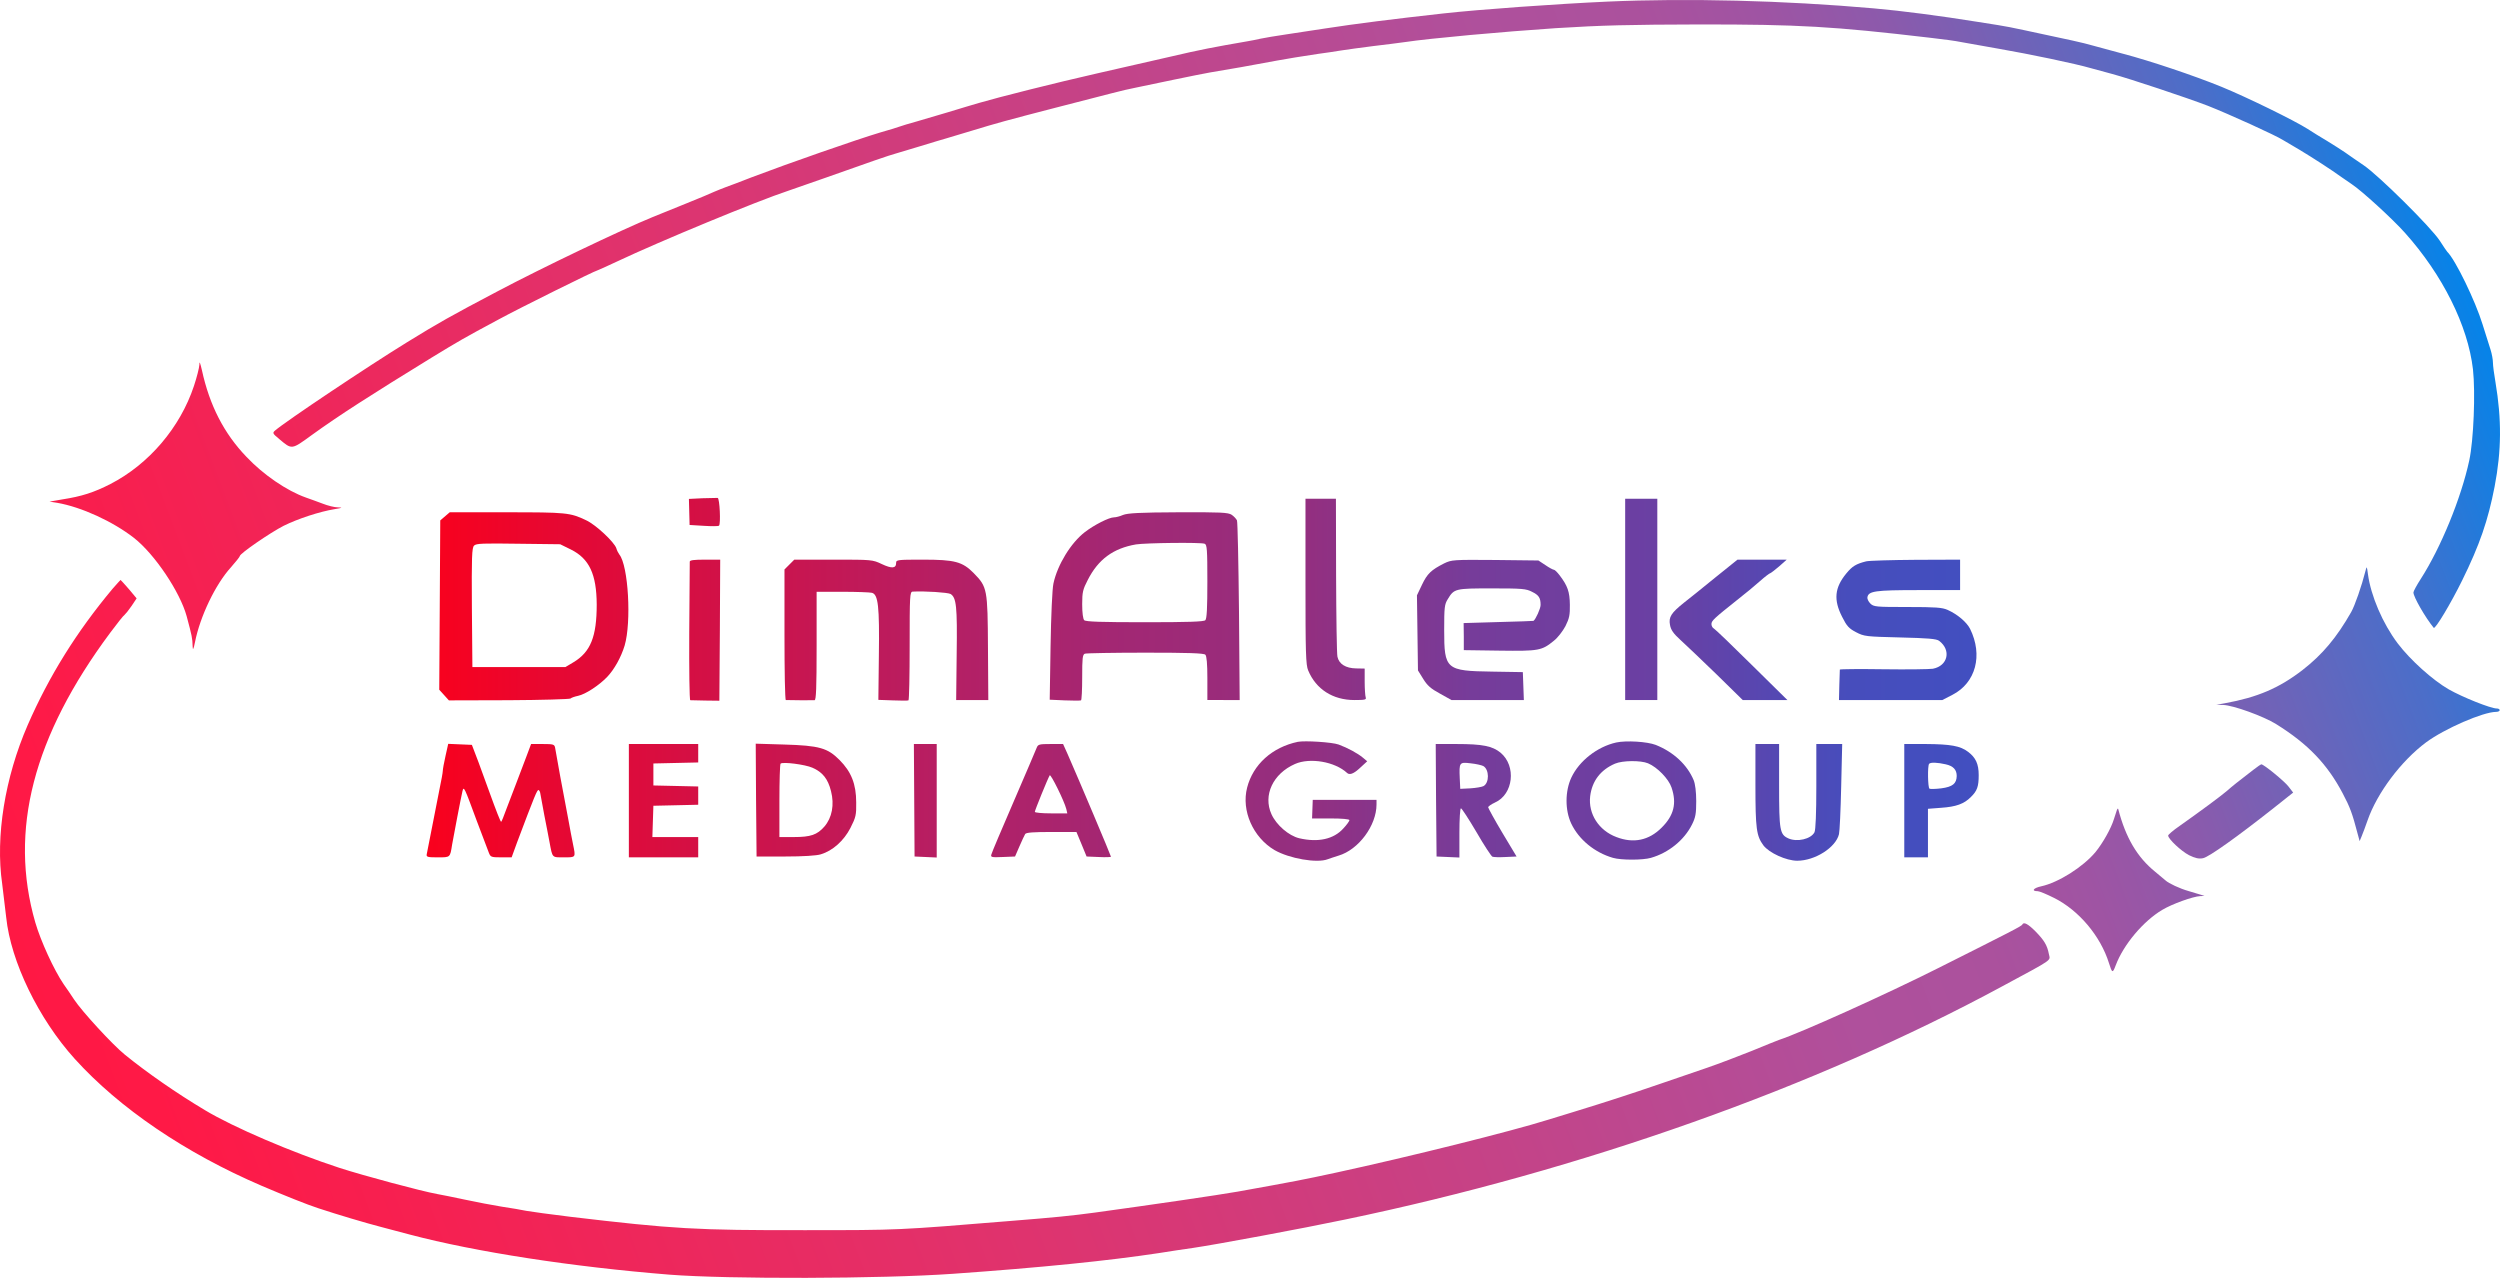<?xml version="1.0" encoding="UTF-8"?> <svg xmlns="http://www.w3.org/2000/svg" xmlns:xlink="http://www.w3.org/1999/xlink" id="_Слой_2" data-name="Слой 2" viewBox="0 0 1477.95 755.45"><defs><style> .cls-1 { fill: url(#_Безымянный_градиент_26-20); } .cls-2 { fill: url(#_Безымянный_градиент_34-2); } .cls-3 { fill: url(#_Безымянный_градиент_26-15); } .cls-4 { fill: url(#_Безымянный_градиент_26-4); } .cls-5 { fill: url(#_Безымянный_градиент_34); } .cls-6 { fill: url(#_Безымянный_градиент_26); } .cls-7 { fill: url(#_Безымянный_градиент_34-3); } .cls-8 { fill: url(#_Безымянный_градиент_26-17); } .cls-9 { fill: url(#_Безымянный_градиент_34-5); } .cls-10 { fill: url(#_Безымянный_градиент_26-13); } .cls-11 { fill: url(#_Безымянный_градиент_26-11); } .cls-12 { fill: url(#_Безымянный_градиент_26-19); } .cls-13 { fill: url(#_Безымянный_градиент_26-10); } .cls-14 { fill: url(#_Безымянный_градиент_26-2); } .cls-15 { fill: url(#_Безымянный_градиент_26-3); } .cls-16 { fill: url(#_Безымянный_градиент_26-12); } .cls-17 { fill: url(#_Безымянный_градиент_26-14); } .cls-18 { fill: url(#_Безымянный_градиент_26-6); } .cls-19 { fill: url(#_Безымянный_градиент_26-16); } .cls-20 { fill: url(#_Безымянный_градиент_34-6); } .cls-21 { fill: url(#_Безымянный_градиент_26-8); } .cls-22 { fill: url(#_Безымянный_градиент_26-9); } .cls-23 { fill: url(#_Безымянный_градиент_26-5); } .cls-24 { fill: url(#_Безымянный_градиент_34-4); } .cls-25 { fill: url(#_Безымянный_градиент_26-7); } .cls-26 { fill: url(#_Безымянный_градиент_26-18); } </style><linearGradient id="_Безымянный_градиент_34" data-name="Безымянный градиент 34" x1="-215.93" y1="675.36" x2="1414.03" y2="59.53" gradientUnits="userSpaceOnUse"><stop offset="0" stop-color="#ff0323"></stop><stop offset="0" stop-color="#ff0323"></stop><stop offset=".05" stop-color="#ff0f36"></stop><stop offset=".11" stop-color="#ff1642"></stop><stop offset=".17" stop-color="#ff1946"></stop><stop offset=".43" stop-color="#df336e"></stop><stop offset=".72" stop-color="#af509c"></stop><stop offset=".77" stop-color="#ab519d"></stop><stop offset=".81" stop-color="#9f54a3"></stop><stop offset=".85" stop-color="#8b5aac"></stop><stop offset=".89" stop-color="#6f63b8"></stop><stop offset=".94" stop-color="#4b6ec9"></stop><stop offset=".98" stop-color="#1f7bdc"></stop><stop offset="1" stop-color="#0783e8"></stop></linearGradient><linearGradient id="_Безымянный_градиент_34-2" data-name="Безымянный градиент 34" x1="-298.68" y1="456.33" x2="1331.28" y2="-159.5" xlink:href="#_Безымянный_градиент_34"></linearGradient><linearGradient id="_Безымянный_градиент_34-3" data-name="Безымянный градиент 34" x1="-100.07" y1="982" x2="1529.89" y2="366.17" xlink:href="#_Безымянный_градиент_34"></linearGradient><linearGradient id="_Безымянный_градиент_34-4" data-name="Безымянный градиент 34" x1="-178.88" y1="773.41" x2="1451.08" y2="157.58" xlink:href="#_Безымянный_градиент_34"></linearGradient><linearGradient id="_Безымянный_градиент_34-5" data-name="Безымянный градиент 34" x1="-88.83" y1="1011.76" x2="1541.13" y2="395.93" xlink:href="#_Безымянный_градиент_34"></linearGradient><linearGradient id="_Безымянный_градиент_34-6" data-name="Безымянный градиент 34" x1="-82.11" y1="1029.55" x2="1547.85" y2="413.72" xlink:href="#_Безымянный_градиент_34"></linearGradient><linearGradient id="_Безымянный_градиент_26" data-name="Безымянный градиент 26" x1="241.4" y1="452.99" x2="1208.67" y2="452.99" gradientTransform="translate(0 755.7) scale(1 -1)" gradientUnits="userSpaceOnUse"><stop offset="0" stop-color="#fc001a"></stop><stop offset=".11" stop-color="#e20937"></stop><stop offset=".22" stop-color="#cb144d"></stop><stop offset=".33" stop-color="#b51f64"></stop><stop offset=".43" stop-color="#a32773"></stop><stop offset=".55" stop-color="#932f80"></stop><stop offset=".65" stop-color="#763c9a"></stop><stop offset=".77" stop-color="#6940a4"></stop><stop offset=".88" stop-color="#474dbc"></stop><stop offset="1" stop-color="#3f50c2"></stop></linearGradient><linearGradient id="_Безымянный_градиент_26-2" data-name="Безымянный градиент 26" x1="241.4" y1="401.35" x2="1208.67" y2="401.35" xlink:href="#_Безымянный_градиент_26"></linearGradient><linearGradient id="_Безымянный_градиент_26-3" data-name="Безымянный градиент 26" x1="241.4" y1="401.35" x2="1208.67" y2="401.35" xlink:href="#_Безымянный_градиент_26"></linearGradient><linearGradient id="_Безымянный_градиент_26-4" data-name="Безымянный градиент 26" x1="241.4" y1="397.25" x2="1208.67" y2="397.25" xlink:href="#_Безымянный_градиент_26"></linearGradient><linearGradient id="_Безымянный_градиент_26-5" data-name="Безымянный градиент 26" x1="241.4" y1="397.19" x2="1208.67" y2="397.19" xlink:href="#_Безымянный_градиент_26"></linearGradient><linearGradient id="_Безымянный_градиент_26-6" data-name="Безымянный градиент 26" x1="241.4" y1="383.15" x2="1208.67" y2="383.15" xlink:href="#_Безымянный_градиент_26"></linearGradient><linearGradient id="_Безымянный_градиент_26-7" data-name="Безымянный градиент 26" x1="241.4" y1="383.18" x2="1208.67" y2="383.18" xlink:href="#_Безымянный_градиент_26"></linearGradient><linearGradient id="_Безымянный_градиент_26-8" data-name="Безымянный градиент 26" x1="241.4" y1="383.29" x2="1208.67" y2="383.29" xlink:href="#_Безымянный_градиент_26"></linearGradient><linearGradient id="_Безымянный_градиент_26-9" data-name="Безымянный градиент 26" x1="241.4" y1="383.35" x2="1208.67" y2="383.35" xlink:href="#_Безымянный_градиент_26"></linearGradient><linearGradient id="_Безымянный_градиент_26-10" data-name="Безымянный градиент 26" x1="241.4" y1="383.35" x2="1208.67" y2="383.35" xlink:href="#_Безымянный_градиент_26"></linearGradient><linearGradient id="_Безымянный_градиент_26-11" data-name="Безымянный градиент 26" x1="241.4" y1="282.14" x2="1208.67" y2="282.14" xlink:href="#_Безымянный_градиент_26"></linearGradient><linearGradient id="_Безымянный_градиент_26-12" data-name="Безымянный градиент 26" x1="241.4" y1="282.44" x2="1208.67" y2="282.44" xlink:href="#_Безымянный_градиент_26"></linearGradient><linearGradient id="_Безымянный_градиент_26-13" data-name="Безымянный градиент 26" x1="241.4" y1="282.4" x2="1208.67" y2="282.4" xlink:href="#_Безымянный_градиент_26"></linearGradient><linearGradient id="_Безымянный_градиент_26-14" data-name="Безымянный градиент 26" x1="241.4" y1="282.35" x2="1208.67" y2="282.35" xlink:href="#_Безымянный_градиент_26"></linearGradient><linearGradient id="_Безымянный_градиент_26-15" data-name="Безымянный градиент 26" x1="241.4" y1="282.7" x2="1208.67" y2="282.7" xlink:href="#_Безымянный_градиент_26"></linearGradient><linearGradient id="_Безымянный_градиент_26-16" data-name="Безымянный градиент 26" x1="241.4" y1="282.3" x2="1208.67" y2="282.3" xlink:href="#_Безымянный_градиент_26"></linearGradient><linearGradient id="_Безымянный_градиент_26-17" data-name="Безымянный градиент 26" x1="241.4" y1="282.39" x2="1208.67" y2="282.39" xlink:href="#_Безымянный_градиент_26"></linearGradient><linearGradient id="_Безымянный_градиент_26-18" data-name="Безымянный градиент 26" x1="241.4" y1="282.3" x2="1208.67" y2="282.3" xlink:href="#_Безымянный_градиент_26"></linearGradient><linearGradient id="_Безымянный_градиент_26-19" data-name="Безымянный градиент 26" x1="241.4" y1="281.35" x2="1208.67" y2="281.35" xlink:href="#_Безымянный_градиент_26"></linearGradient><linearGradient id="_Безымянный_градиент_26-20" data-name="Безымянный градиент 26" x1="241.4" y1="282.35" x2="1208.67" y2="282.35" xlink:href="#_Безымянный_градиент_26"></linearGradient></defs><g id="_Слой_1-2" data-name="Слой 1"><g><g><path class="cls-5" d="m165.07,259.55c7.6,6.4,7.2,6.4,19.3-2.4,15.9-11.5,34.6-23.5,70.9-45.8,16.1-9.8,18.6-11.3,39.5-22.5,12.1-6.6,57.3-29,58.4-29,.2,0,5.5-2.4,11.7-5.3,25.4-12,83-35.8,100.9-41.7,3-1,12.7-4.4,21.5-7.5,26.7-9.5,38.9-13.7,42-14.5,1.7-.5,8.4-2.5,15-4.5,6.6-2,13.4-4.1,15-4.5,1.7-.5,8.4-2.5,15-4.5,15.1-4.6,20.5-6.1,49.5-13.6,12.9-3.3,27.8-7.2,33-8.5,5.2-1.4,11.8-2.9,14.5-3.4,2.8-.6,12.7-2.6,22-4.6,9.4-2,19.3-3.9,22-4.4,11.5-1.9,24.7-4.2,40-7.1,5.8-1.1,14.2-2.4,24-3.9,3.9-.5,9.9-1.4,13.5-2,3.6-.6,12.1-1.7,19-2.6,6.9-.8,15.4-1.9,19-2.4,14.6-2.2,57.5-6.1,89-8.2,27.1-1.7,43.4-2.1,85.5-2.2,58.2,0,78.1,1.1,136,7.9,7.2.8,15.3,1.9,18,2.5,5.4,1,5.3,1,22.5,4,18.4,3.2,44.8,8.7,54.5,11.5,5,1.4,10.6,2.9,12.5,3.4,10.4,2.8,44.3,14.1,56.5,18.8,12.2,4.8,40.2,17.5,44.5,20.3.8.5,5.1,3,9.5,5.6,8,4.8,19.1,12,24.9,16.2,1.7,1.2,4.5,3.1,6.1,4.2,5.8,3.8,24.1,20.5,31.5,28.8,22.2,24.8,37.2,54.8,40.2,80.7,1.5,13.7.4,41.9-2.2,53.9-4.8,22.3-16.8,51.5-28.6,69.9-2.4,3.7-4.4,7.4-4.4,8.1,0,2.6,7,14.8,12,20.9.9,1,10.2-14.6,16.7-27.8,10.5-21.3,15.4-35.6,19.3-55.7,4.1-21.4,4.2-39.7.5-61.7-.8-4.6-1.5-9.8-1.5-11.6,0-1.7-.6-5.1-1.4-7.6-.8-2.4-2.9-9.1-4.7-14.9-4.3-14-16.1-38.3-20.9-43-.3-.3-2.3-3.2-4.4-6.5-5.2-8-36.3-38.8-45.1-44.7-3.8-2.6-8.8-6-11-7.6-2.2-1.5-6.9-4.5-10.5-6.7-3.6-2.1-8.7-5.3-11.5-7.1-8-5.1-35.8-18.7-50.9-24.9-16.4-6.7-42.4-15.4-58-19.5-6.1-1.6-14.2-3.8-18.1-4.9-6.3-1.8-12.3-3.1-41-9.2-4.9-1.1-11.7-2.4-15-2.9s-8.7-1.4-12-1.9c-21.7-3.5-45.3-6.6-61.5-8-53.4-4.7-110.2-6.1-157.5-4-30.5,1.4-75.4,4.6-97,7-29.7,3.3-51.9,6.1-70,8.9-6.6,1-16.9,2.6-23,3.5-6,.9-12.8,2-15,2.5-2.2.5-5.6,1.2-7.5,1.5-20.3,3.5-28.6,5.1-45.2,9-10.6,2.4-30.3,6.9-43.8,10-25.1,5.7-58.4,14.1-70,17.5-3.6,1-11.7,3.5-18,5.4-6.3,1.9-14.9,4.4-19,5.6-4.1,1.1-8.6,2.5-10,3-1.4.5-6.5,2.1-11.5,3.5-14,4.2-53.9,18.1-76,26.5-6,2.4-12.8,4.9-15,5.7-2.2.8-5.3,2.1-7,2.8-1.6.8-9.3,4-17,7.1-7.7,3.1-16.5,6.7-19.5,7.9-18.4,7.5-65.6,30.1-91.5,43.8-27.9,14.7-35,18.7-53.5,30.1-23.4,14.4-71.7,46.7-78.2,52.3-1.6,1.4-1.4,1.8,2.5,5Z"></path><path class="cls-2" d="m79.27,318.05c12.3,9.7,27.2,32,31.1,46.3,3.1,11.6,3.4,13,3.5,17.5q.1,4.4,1.4-2.2c3-15.2,12.1-34.2,21.2-44.2,2.9-3.3,5.3-6.3,5.3-6.7,0-1.5,17.9-13.8,25.9-17.9,8.5-4.2,21.2-8.4,30.4-9.9,4.4-.7,4.7-.9,1.7-1-1.9,0-6-1-9-2.2-3-1.1-7.5-2.8-9.9-3.6-11.3-4-25.2-13.5-35.1-24-13.4-13.9-21.9-30.6-26.4-51.3-1.1-4.7-1.5-5.6-1.5-3.2-.1,1.8-1.5,7.4-3.2,12.5-8.2,24.7-26.7,46.3-49.4,58-9.8,5-16.9,7.3-28.5,9.1l-7.5,1.3,4.5.7c14.4,2.5,32.9,11,45.5,20.8Z"></path><path class="cls-7" d="m1476.07,418.85c-3.6,0-20.1-6.6-28.4-11.3-9.4-5.4-22.7-17.3-30.2-27.2-8.9-11.8-15.9-28.2-17.6-41-.6-4.7-.7-4.8-1.4-2-2.3,9.1-6.3,20.6-8.5,24.5-8.6,15.1-17,25.1-28.7,34.2-13.8,10.7-26.7,16.2-46,19.7l-5,.9,4,.1c6,.2,23.7,6.6,31.3,11.3,18.8,11.7,30.3,23.7,39.4,41,4.3,8.1,5.7,11.9,8.8,23.8l1.2,4.4,1.2-2.9c.7-1.7,2.3-5.9,3.5-9.4,5.6-16.1,19.7-35,34.6-46.1,10.8-8,33.7-18,41.4-18,1.2,0,2.1-.5,2.1-1,0-.6-.8-1-1.7-1Z"></path><path class="cls-24" d="m1203.27,550.55c-4.4-4.4-6.9-5.7-7.7-4-.3.9-6.4,4-49.8,25.8-30.8,15.5-81.6,38.4-94,42.4-1.4.5-8.6,3.4-16.1,6.5-7.5,3-19.5,7.6-26.5,10-7.1,2.4-20.1,6.9-28.9,9.9-16.4,5.6-28.8,9.7-50,16.2-6.6,2-13.3,4.1-15,4.6-22,6.9-81.7,21.8-125.5,31.3-20,4.3-24.1,5.1-58,11.2-12,2.1-49.6,7.6-84.5,12.4-14.1,1.9-23,2.8-50.5,5-66.1,5.4-64.8,5.4-121,5.4-64.4.1-77.6-.7-138.5-7.9-11.5-1.4-23.2-3-26-3.5-2.7-.6-9.4-1.7-14.7-2.5-5.4-.9-15.1-2.7-21.5-4.1-6.5-1.4-14-2.9-16.8-3.4-9.3-1.7-42.9-10.7-57.5-15.4-27.9-9.1-62.8-24-79.7-34.2-16.9-10.1-34-22-47.2-32.7-7.3-5.9-25.5-25.7-30.1-32.7-1.4-2.1-4.1-6.2-6.2-9.1-5.7-8.4-13.5-25.4-16.7-36.4-15.7-54.3-1.3-110,44.3-171.3,4.1-5.5,7.9-10.3,8.5-10.6.5-.4,2.4-2.7,4.1-5.2l3-4.5-4.6-5.5c-2.6-3-4.8-5.4-4.9-5.4s-2.2,2.4-4.7,5.2c-21.3,25.5-37.5,51.5-50.2,80.6-13.5,31.1-19.1,65.9-15.1,93.7.7,5.5,1.8,14.5,2.4,20,2.7,26.1,19.1,59.9,40.5,83.6,26.4,29.2,65.4,55.7,110.6,75.1,13.1,5.6,27.1,11.2,33.3,13.2,11.8,3.9,28.3,8.8,37.2,11.1,5.5,1.5,13.2,3.5,17,4.5,39,10.3,96.2,19.1,153.5,23.7,34.7,2.7,125.1,2.5,167.5-.5,52.3-3.7,91.8-7.7,121.5-12.2,6.9-1.1,16.1-2.5,20.5-3.1,13.7-2,64.8-11.5,90-16.8,139.9-29.1,277.8-78,388.5-137.9,30.8-16.6,28.3-14.9,27.5-19-1-5.2-2.7-8.1-8-13.5Z"></path><path class="cls-9" d="m1336.87,451.85c-.3,0-2.5,1.5-4.8,3.3-9.6,7.4-12,9.3-15.9,12.7-4.2,3.5-14.9,11.4-27.6,20.4-3.8,2.6-6.8,5.2-6.8,5.7,0,2,7.7,9.2,12.3,11.6,3.7,1.8,5.8,2.3,8.3,1.8,3.4-.6,20.6-12.9,42.1-29.9l11.2-8.9-2.7-3.5c-2.4-3.2-14.7-13.2-16.1-13.2Z"></path><path class="cls-20" d="m1293.77,526.75c-5-1.4-11.7-4.5-13.6-6.3-.7-.6-3.4-2.9-6.1-5.1-10.6-8.6-17.4-20.1-21.8-37-.1-.6-.5-.3-.8.5-.3.8-1.1,3.3-1.8,5.5-1.6,5.3-6.5,14-10.8,19.3-7.4,8.9-22,18.1-32.1,20.3-4.7,1-6.1,2.9-2.1,2.9,1,0,5.3,1.8,9.7,4,14.6,7.3,27.4,22.5,32.4,38.5,1.9,6.1,2.2,6.1,4,1.3,4.6-12.2,16.2-26,27.4-32.7,6-3.6,18.3-8,22.6-8.2l2.5-.1-2.5-.8c-1.4-.4-4.5-1.3-7-2.1Z"></path></g><g><path class="cls-6" d="m407.67,310.35l8.3.5c4.6.3,8.7.3,9.1-.1,1.1-.9.4-16.2-.8-16.4-.5,0-4.6.1-9,.2l-8,.4.2,7.7.2,7.7Z"></path><path class="cls-14" d="m801.67,395.15c-6.1-.1-10.1-2.6-11-6.9-.4-1.6-.7-23.3-.8-48.2l-.1-45.2h-18v48.9c0,42.2.2,49.4,1.6,52.6,4.6,11.1,14.6,17.5,27.3,17.5,6.3,0,7.2-.2,6.7-1.6-.3-.9-.6-5-.6-9.3v-7.7l-5.1-.1Z"></path><polygon class="cls-15" points="979.77 413.85 979.77 354.35 979.77 294.85 970.27 294.85 960.77 294.85 960.77 354.35 960.77 413.85 970.27 413.85 979.77 413.85"></polygon><path class="cls-4" d="m358.97,400.15c4.2-4.4,8.2-11.6,10.3-18.5,4.1-13.9,2.2-47.2-3.1-53.8-.6-.8-1.5-2.5-1.8-3.7-1.2-3.7-12.2-14-17.9-16.6-9.4-4.5-11.7-4.7-46.9-4.7h-33.7l-2.8,2.4-2.8,2.4-.3,50.1-.3,50,2.9,3.2,2.8,3.1,35.4-.1c19.5-.1,35.9-.6,36.5-1,.5-.5,2.6-1.2,4.5-1.6,4.3-.9,12.3-6.1,17.2-11.2Zm-24.7-5.8h-55l-.3-35.2c-.2-29.9,0-35.4,1.3-36.6,1.2-1.3,5.4-1.4,26.2-1.1l24.7.3,6.3,3.1c10.9,5.4,15.2,14.6,15.3,32.5,0,19-3.6,28.1-13.8,34.2l-4.7,2.8Z"></path><path class="cls-23" d="m723.27,413.85h9.6l-.4-52.3c-.3-28.7-.8-53-1.2-53.9-.4-.9-1.8-2.4-3.1-3.3-2.1-1.4-6.4-1.6-31.7-1.5-22.7.1-29.9.5-32.6,1.6-1.8.8-4.2,1.4-5.3,1.4-2.9,0-11.6,4.4-17.2,8.7-8.3,6.4-16.2,19.3-18.6,30.4-.7,3.1-1.4,18.8-1.7,37.1l-.5,31.6,8.8.4c4.9.2,9.2.2,9.7,0,.4-.2.7-6.3.7-13.7,0-11.2.2-13.4,1.6-13.9.9-.3,17-.6,35.8-.6,25.3,0,34.5.3,35.4,1.2.8.8,1.2,5.4,1.2,14v12.8h9.5Zm-10.7-47.2c-.9.9-10.2,1.2-35.8,1.2s-34.9-.3-35.8-1.2c-.7-.7-1.2-4.3-1.2-9.4,0-7.2.4-8.8,3.3-14.4,6.2-12.2,15.1-18.7,28.5-21,5.6-.9,38.4-1.3,40.6-.4,1.4.5,1.6,3.4,1.6,22.3,0,15.5-.3,22-1.2,22.9Z"></path><path class="cls-18" d="m425.27,414.25l.3-41.7.2-41.7h-9c-6.5,0-9,.3-9,1.2,0,.7-.1,19.4-.3,41.6-.1,22.1.1,40.2.6,40.3.4,0,4.4.1,9,.2l8.2.1Z"></path><path class="cls-25" d="m565.27,413.85h19l-.2-30.7c-.2-35.1-.4-36.1-8.4-44.3-6.7-6.8-11.2-8-30.1-8-15.2,0-15.8.1-15.8,2,0,3.2-2.6,3.4-8.5.6-5.5-2.6-5.8-2.6-28.6-2.6h-23.1l-2.9,2.9-2.9,2.9v38.6c0,21.2.3,38.6.8,38.6,2.4.1,15.9.2,17,.1.9-.1,1.2-7.2,1.2-32.1v-32h15.3c8.3,0,16.2.3,17.4.6,3.7,1,4.5,7.9,4.1,37.1l-.3,26.2,8.5.3c4.7.2,8.8.2,9.3,0,.4-.2.7-14.7.7-32.3,0-29.7.1-31.9,1.8-32,7.2-.4,20.8.5,22.4,1.4,3.4,2.2,4,7.2,3.6,35.5l-.3,27.2Z"></path><path class="cls-21" d="m886.57,384.65c23.3.3,24.9,0,32.1-5.9,2.2-1.7,5.2-5.6,6.8-8.6,2.3-4.6,2.7-6.7,2.6-12.7-.1-7.6-1.3-11.1-6.1-17.4-1.3-1.7-2.8-3.2-3.3-3.2s-2.8-1.2-5.1-2.8l-4.1-2.7-25.6-.3c-24.8-.2-25.7-.1-30.1,2-7.7,3.9-10,6.1-13.1,12.6l-3,6.3.3,22.2.3,22.2,3.1,5c2.4,3.9,4.5,5.8,9.9,8.7l6.8,3.8h42.8l-.3-8.3-.3-8.2-18-.3c-27.5-.4-28.5-1.2-28.5-24.6,0-13.3.2-15.2,2.1-18.2,3.8-6.3,4.3-6.4,26.2-6.4,17.7,0,20.2.2,23.6,2,4.1,2,5.1,3.6,5.1,7.8,0,2.1-2.9,8.5-4.2,9.4-.2.1-9.5.4-20.8.7l-20.5.6.1,8v8l21.2.3Z"></path><path class="cls-22" d="m1030.27,413.85h26.4l-21.1-20.8c-11.5-11.4-21.6-21.1-22.4-21.5-.8-.4-1.4-1.6-1.4-2.6,0-2,1.7-3.5,15-14.1,4.6-3.6,10.7-8.6,13.7-11.3,2.9-2.6,5.7-4.7,6.1-4.7.4-.1,2.7-1.9,5.2-4l4.5-4h-29.1l-13.3,10.7c-7.3,6-15.6,12.6-18.4,14.8-7.5,6-9.1,8.5-8.2,13.1.5,2.9,2,5.1,6.2,8.9,3,2.7,12.6,11.9,21.2,20.2l15.6,15.3Z"></path><path class="cls-13" d="m1148.27,413.85l6-3.1c13.8-7.1,18.1-23.4,10.4-39-2-3.9-7.3-8.5-13.3-11.2-3.2-1.4-6.9-1.7-23.7-1.7-18.8,0-20-.1-22-2.1-1.1-1.1-1.9-2.8-1.7-3.7.7-3.6,4.4-4.2,30.1-4.2h24.7v-18l-26.2.1c-14.5.1-27.6.5-29.3.9-6,1.5-8.3,2.9-11.8,7.2-6.9,8.4-7.6,15.6-2.4,25.7,2.7,5.4,4,6.8,8.2,9,4.8,2.5,5.8,2.6,26.1,3.1,16.3.4,21.5.8,23,2,7.3,5.5,5.2,14.8-3.7,16.5-1.9.3-15,.5-29.2.3-14.1-.2-25.7-.1-25.8.2,0,.3-.1,4.4-.3,9.2l-.2,8.8h61.1Z"></path><path class="cls-11" d="m737.27,465.65c-3.5,13.6,3.5,29.4,16.2,36.9,8.7,5,25.1,7.9,31.5,5.4,1.3-.5,4.1-1.4,6.3-2.1,11.9-3.5,22.5-17.8,22.5-30.3v-2.7h-37.7l-.2,5.5-.2,5.5h11c6.7,0,11.1.4,11.1,1,0,.5-1.6,2.8-3.6,4.9-5.7,6.4-15,8.4-26.1,5.8-6.2-1.5-13.5-7.8-16.4-14.2-5.1-11.2.9-24,13.9-29.7,8.8-3.9,23.6-1.4,30.8,5.3q2.1,2,7-2.4l4.9-4.5-2.5-2.1c-3.1-2.6-9-5.8-14.4-7.8-3.9-1.4-19.9-2.4-24.1-1.6-15.2,3.2-26.5,13.4-30,27.1Z"></path><path class="cls-16" d="m953.57,507.15c4.8,1.4,17.6,1.4,22.4,0,10.5-3,19.7-10.5,24.3-19.7,2.1-4.2,2.5-6.4,2.5-13.8,0-5.5-.6-10.2-1.5-12.4-3.8-9.1-11.9-16.7-22.5-20.9-5-1.9-17.3-2.7-23.3-1.4-11.2,2.5-21.9,10.9-26.5,20.7-3.8,8.1-3.8,19.3-.1,27.2,4.5,9.5,13.9,17.2,24.7,20.3Zm-13.5-36.4c1.1-9,6.1-15.6,14.7-19.3,4.5-1.9,15.1-2,19.5-.2,5.5,2.3,12.2,9.2,13.9,14.3,3.2,9.4,1.4,16.6-5.9,23.8-7.5,7.5-16.6,9.4-26.7,5.5-10.4-3.9-16.7-13.7-15.5-24.1Z"></path><path class="cls-10" d="m331.17,458.85c-1.4-8-2.8-15.5-3-16.8-.4-2-1-2.2-7.3-2.2h-6.9l-2.7,7.2c-1.5,4-4.2,11.1-6,15.8s-4.5,11.8-6,15.7c-1.4,4-2.8,7.3-3,7.3-.4,0-2.9-6.4-7.1-18-1.3-3.6-4.1-11.2-6.2-17l-4-10.5-7-.3-7-.3-1.6,7.2c-.9,3.9-1.6,7.9-1.6,8.8s-.9,5.9-2,11.1c-1.5,7.6-5.1,26-7.5,38.2-.3,1.6.6,1.8,6.5,1.8,7.5,0,7.3.2,8.5-7.5.8-4.6,5.2-27.7,6.1-31.5.8-3.4,1.1-2.6,8.4,17.2,3.4,8.9,6.6,17.5,7.2,19,1,2.6,1.4,2.8,7.2,2.8h6.3l3.2-8.8c10.2-27.1,11.9-31.3,12.7-31,.5.2,1,1.2,1.1,2.3.2,1.1,1.2,6.7,2.3,12.5,1.2,5.8,2.5,13,3.1,16,1.8,9.5,1.3,9,8.5,9s7,.2,5.4-7.7c-.5-2.6-1.9-9.5-2.9-15.3-1.1-5.8-3.2-17-4.7-25Z"></path><polygon class="cls-17" points="386.27 451.35 399.57 451.05 412.77 450.75 412.77 445.35 412.77 439.85 392.27 439.85 371.77 439.85 371.77 473.35 371.77 506.85 392.27 506.85 412.77 506.85 412.77 500.85 412.77 494.85 399.27 494.85 385.67 494.85 385.97 485.55 386.27 476.35 399.57 476.05 412.77 475.75 412.77 470.35 412.77 464.95 399.57 464.65 386.27 464.35 386.27 457.85 386.27 451.35"></polygon><path class="cls-3" d="m463.47,440.15l-16.7-.5.2,33.3.3,33.4h17c10.4,0,18.6-.5,21-1.3,7-2.1,13.6-8,17.5-15.6,3.2-6.3,3.5-7.7,3.4-15,0-10.9-2.9-18.2-9.9-25.2s-11.7-8.5-32.8-9.1Zm23.9,48.5c-4.3,4.9-8.1,6.2-18.1,6.2h-8.5v-21.3c0-11.8.3-21.7.7-22.1,1.3-1.2,14.5.5,18.8,2.4,6,2.6,9.2,6.6,11,13.8,2.1,8.1.6,15.8-3.9,21Z"></path><polygon class="cls-19" points="540.47 473.05 540.67 506.35 547.27 506.65 553.77 506.95 553.77 473.35 553.77 439.85 547.07 439.85 540.27 439.85 540.47 473.05"></polygon><path class="cls-8" d="m628.47,439.85h-7.4c-6.7,0-7.4.2-8.2,2.2-.5,1.3-6.6,15.6-13.6,31.8s-13,30.3-13.2,31.3c-.5,1.6.1,1.8,6.7,1.5l7.3-.3,2.6-6c1.4-3.3,3-6.6,3.4-7.3.6-.9,4.9-1.2,15.6-1.2h14.7l3,7.2,3,7.3,7.2.3c4,.2,7.2.1,7.2-.2,0-.6-18.7-44.9-25.6-60.6l-2.7-6Zm-7.1,41c-5.3,0-9.6-.4-9.6-.9,0-.9,7.7-19.8,8.8-21.6.6-1,8.6,15.2,9.8,19.9l.6,2.6h-9.6Z"></path><path class="cls-26" d="m883.77,474.45c10.9-4.8,12.8-21.6,3.3-29.5-4.8-3.9-10.6-5.1-25.9-5.1h-12.4l.2,33.2.3,33.3,6.8.3,6.7.3v-14.6c0-8.1.4-14.5.9-14.5s4.6,6.3,9.2,14.1c4.5,7.8,8.8,14.3,9.4,14.5.7.3,4.1.4,7.7.2l6.6-.3-8.4-14c-4.6-7.7-8.3-14.5-8.4-15.1,0-.5,1.8-1.8,4-2.8Zm-6.8-9.7c-1,.5-4.5,1.1-7.7,1.3l-6,.3-.3-6.4c-.4-9.2-.2-9.5,6.4-8.7,3.1.3,6.5,1.1,7.5,1.6,3.6,2,3.7,10,.1,11.9Z"></path><path class="cls-12" d="m1062.47,508.85c10.5,0,22.8-7.8,24.7-15.7.4-1.5,1-14.2,1.3-28.1l.6-25.2h-15.3v25.1c0,16-.4,25.8-1.1,27.1-2.1,4-10.3,5.9-15.4,3.6-5.1-2.3-5.5-4.6-5.5-31.3v-24.5h-14v24.2c0,25.9.6,30.1,4.7,35.7,3.4,4.5,13.6,9.1,20,9.1Z"></path><path class="cls-1" d="m1139.77,506.85v-28.7l7.8-.6c8.8-.6,13.6-2.3,17.6-6.4,3.7-3.6,4.6-6.2,4.6-12.9s-1.8-10.4-6.3-13.8c-4.6-3.5-10.3-4.5-24.9-4.6h-12.8v67h14Zm.7-55.3c.9-1,5-.8,9.8.3,4.5,1,6.5,3.2,6.5,6.9-.1,4.5-2.4,6.4-9.1,7.3-3.3.4-6.5.5-7,.2-1-.6-1.2-13.7-.2-14.7Z"></path></g></g></g></svg> 